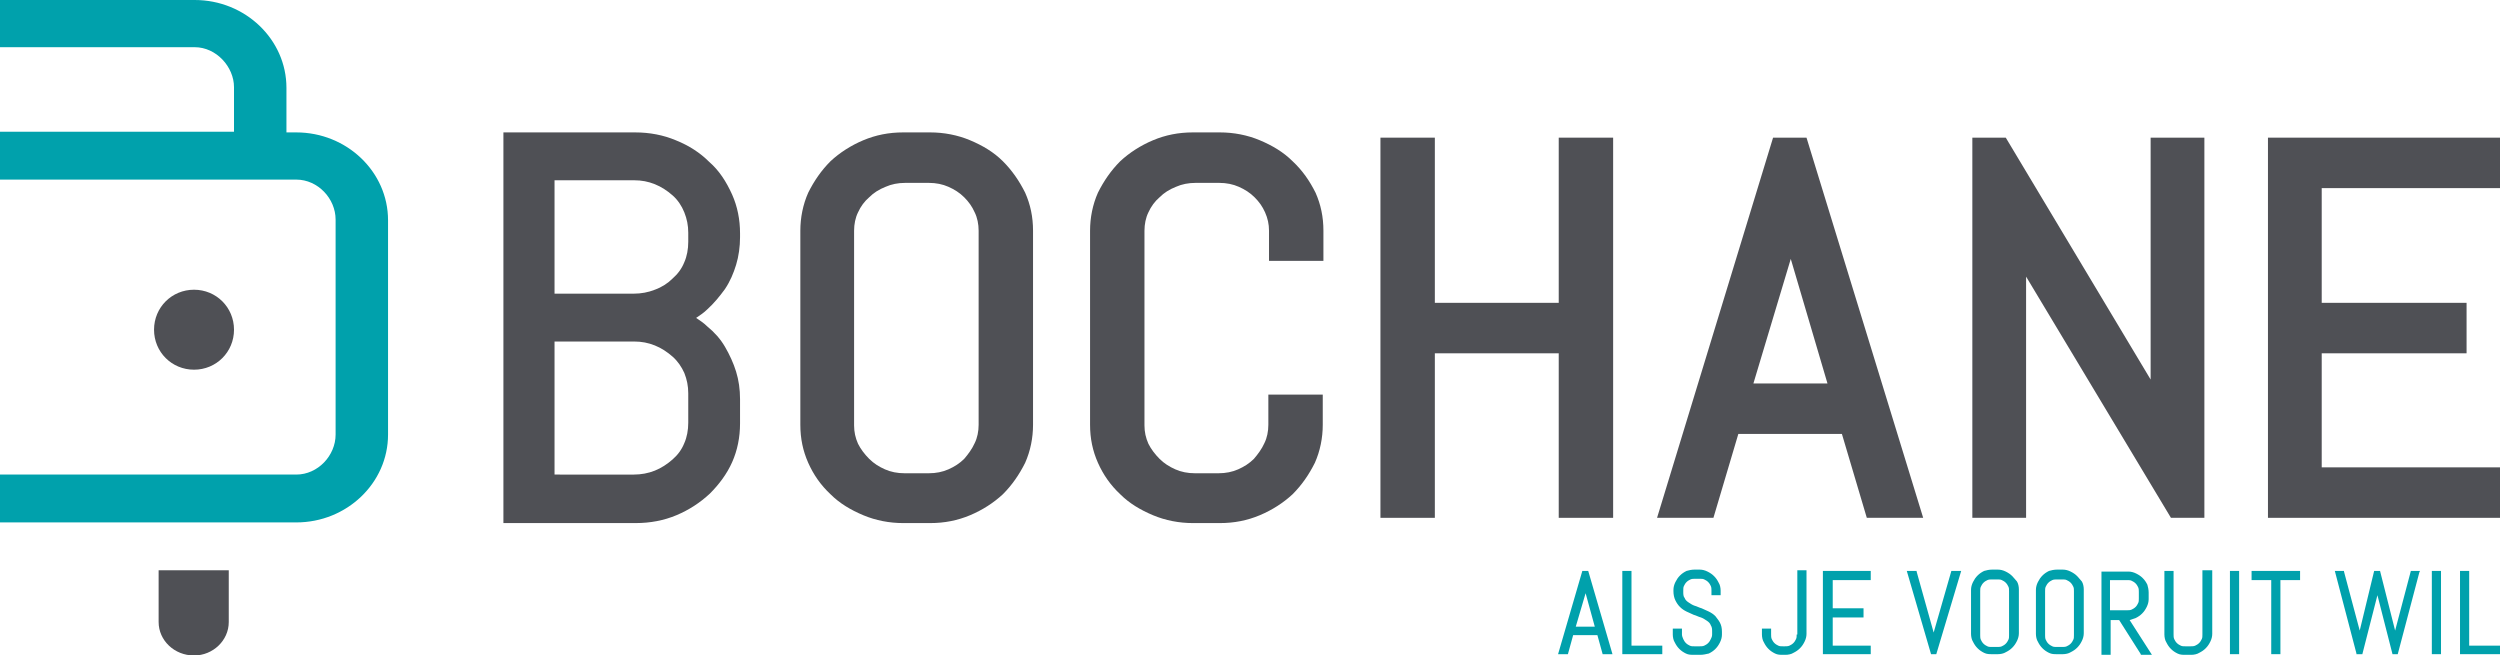 <svg version="1.1" id="Layer_1" xmlns="http://www.w3.org/2000/svg" xmlns:xlink="http://www.w3.org/1999/xlink" x="0px" y="0px"
	 viewBox="0 0 381.4 100" style="enable-background:new 0 0 381.4 100;" xml:space="preserve">
<style type="text/css">
	.st0{fill:#4F5055;}
	.st1{fill:#00A1AC;}
</style>
<g>
	<path class="st0" d="M149.3,35.2v29.6c0,1-0.2,2-0.6,2.8c-0.4,0.9-1,1.7-1.6,2.4c-0.7,0.7-1.5,1.2-2.4,1.6c-0.9,0.4-1.9,0.6-3,0.6
		H138c-1.1,0-2.1-0.2-3-0.6c-0.9-0.4-1.7-0.9-2.4-1.6c-0.7-0.7-1.3-1.5-1.7-2.3c-0.4-0.9-0.6-1.8-0.6-2.8V35.2c0-1,0.2-2,0.6-2.8
		c0.4-0.9,1-1.7,1.7-2.3c0.7-0.7,1.5-1.2,2.5-1.6c0.9-0.4,1.9-0.6,3-0.6h3.6c1.1,0,2.1,0.2,3,0.6c0.9,0.4,1.7,0.9,2.4,1.6
		c0.7,0.7,1.2,1.4,1.6,2.3C149.1,33.2,149.3,34.2,149.3,35.2 M153,24.6c-1.4-1.4-3.1-2.4-5-3.2c-1.9-0.8-4-1.2-6.1-1.2h-4.1
		c-2.2,0-4.2,0.4-6.1,1.2c-1.9,0.8-3.6,1.9-5,3.2c-1.4,1.4-2.5,3-3.4,4.8c-0.8,1.8-1.2,3.8-1.2,5.8v29.6c0,2.1,0.4,4,1.2,5.8
		c0.8,1.8,1.9,3.4,3.4,4.8c1.4,1.4,3.1,2.4,5,3.2c1.9,0.8,4,1.2,6.1,1.2h4.1c2.2,0,4.2-0.4,6.1-1.2c1.9-0.8,3.6-1.9,5-3.2
		c1.4-1.4,2.5-3,3.4-4.8c0.8-1.8,1.2-3.8,1.2-5.8V35.2c0-2.1-0.4-4-1.2-5.8C155.5,27.6,154.4,26,153,24.6"/>
	<path class="st0" d="M197.2,24.6c-1.4-1.4-3.1-2.4-5-3.2c-1.9-0.8-4-1.2-6.1-1.2h-4.1c-2.2,0-4.2,0.4-6.1,1.2
		c-1.9,0.8-3.6,1.9-5,3.2c-1.4,1.4-2.5,3-3.4,4.8c-0.8,1.8-1.2,3.8-1.2,5.8v29.6c0,2.1,0.4,4,1.2,5.8c0.8,1.8,1.9,3.4,3.4,4.8
		c1.4,1.4,3.1,2.4,5,3.2c1.9,0.8,4,1.2,6.1,1.2h4.1c2.2,0,4.2-0.4,6.1-1.2c1.9-0.8,3.6-1.9,5-3.2c1.4-1.4,2.5-3,3.4-4.8
		c0.8-1.8,1.2-3.8,1.2-5.8v-4.6h-8.3v4.6c0,1-0.2,2-0.6,2.8c-0.4,0.9-1,1.7-1.6,2.4c-0.7,0.7-1.5,1.2-2.4,1.6
		c-0.9,0.4-1.9,0.6-3,0.6h-3.6c-1.1,0-2.1-0.2-3-0.6c-0.9-0.4-1.7-0.9-2.4-1.6c-0.7-0.7-1.3-1.5-1.7-2.3c-0.4-0.9-0.6-1.8-0.6-2.8
		V35.2c0-1,0.2-2,0.6-2.8c0.4-0.9,1-1.7,1.7-2.3c0.7-0.7,1.5-1.2,2.5-1.6c0.9-0.4,1.9-0.6,3-0.6h3.6c1.1,0,2.1,0.2,3,0.6
		c0.9,0.4,1.7,0.9,2.4,1.6c0.7,0.7,1.2,1.4,1.6,2.3c0.4,0.9,0.6,1.8,0.6,2.8v4.6h8.3v-4.6c0-2.1-0.4-4-1.2-5.8
		C199.8,27.6,198.7,26,197.2,24.6"/>
	<polygon class="st0" points="237.8,46.2 218.9,46.2 218.9,21 210.6,21 210.6,79 218.9,79 218.9,53.9 237.8,53.9 237.8,79 246.1,79 
		246.1,21 237.8,21 	"/>
	<path class="st0" d="M278.8,58.5h-11.3l5.7-19L278.8,58.5z M270.5,21l-17.7,58h8.6l3.8-12.8H281l3.8,12.8h8.6l-17.8-58H270.5z"/>
	<polygon class="st0" points="328.1,57.9 306,21 300.9,21 300.9,79 309.1,79 309.1,42.2 331.2,79 336.3,79 336.3,21 328.1,21 	"/>
	<polygon class="st0" points="346,21 346,79 381.4,79 381.4,71.3 354.2,71.3 354.2,53.9 376.3,53.9 376.3,46.2 354.2,46.2 
		354.2,28.7 381.4,28.7 381.4,21 	"/>
	<path class="st0" d="M84.6,52.1h12.1c1.2,0,2.2,0.2,3.2,0.6c1,0.4,1.9,1,2.7,1.7c0.8,0.7,1.4,1.6,1.8,2.5c0.4,1,0.6,2,0.6,3.1v4.5
		c0,1.1-0.2,2.2-0.6,3.1c-0.4,1-1,1.8-1.8,2.5c-0.8,0.7-1.7,1.3-2.7,1.7c-1,0.4-2.1,0.6-3.2,0.6H84.6V52.1z M99.9,44.2
		c-1,0.4-2.1,0.6-3.2,0.6H84.6V27.5h12.1c1.2,0,2.2,0.2,3.2,0.6c1,0.4,1.9,1,2.7,1.7c0.8,0.7,1.4,1.6,1.8,2.6c0.4,1,0.6,2,0.6,3.1
		v1.4c0,1.1-0.2,2.2-0.6,3.1c-0.4,1-1,1.8-1.8,2.5C101.9,43.2,101,43.8,99.9,44.2 M108.2,24.7c-1.4-1.4-3.1-2.5-5.1-3.3
		c-1.9-0.8-4-1.2-6.2-1.2H76.8v59.6H97c2.2,0,4.3-0.4,6.2-1.2c1.9-0.8,3.6-1.9,5.1-3.3c1.4-1.4,2.6-3,3.4-4.8
		c0.8-1.8,1.2-3.8,1.2-5.9v-3.7c0-1.5-0.2-2.9-0.6-4.2c-0.4-1.3-1-2.6-1.7-3.8c-0.7-1.2-1.6-2.2-2.7-3.1c-0.5-0.5-1.1-0.9-1.7-1.3
		c0.6-0.4,1.2-0.8,1.7-1.3c1-0.9,1.9-2,2.7-3.1c0.8-1.2,1.3-2.4,1.7-3.7c0.4-1.3,0.6-2.8,0.6-4.2v-0.6c0-2.1-0.4-4.1-1.2-5.9
		C110.8,27.7,109.7,26,108.2,24.7"/>
	<path class="st1" d="M45.2,20.2h-1.5v-6.8C43.7,6,37.4,0,29.7,0H0v7.2h29.7c3.3,0,6,3,6,6.1v6.8H0v7.3h45.2c3.3,0,6,2.9,6,6.1v32.8
		c0,3.2-2.7,6.1-6,6.1H0v7.3h45.2c7.7,0,14-6,14-13.4V33.6C59.2,26.2,52.9,20.2,45.2,20.2"/>
	<path class="st0" d="M35.7,50.3c0,3.4-2.7,6.1-6.1,6.1s-6.1-2.7-6.1-6.1s2.7-6.1,6.1-6.1S35.7,46.9,35.7,50.3"/>
	<path class="st0" d="M29.6,100L29.6,100c-3,0-5.4-2.3-5.4-5.1V87h10.7v7.9C34.9,97.7,32.5,100,29.6,100"/>
	<g>
		<g>
			<path class="st1" d="M241.4,87.1l-3.7,12.7h1.5l0.8-2.9h3.7l0.8,2.9h1.5l-3.7-12.7H241.4z M243.3,95.6h-2.9l1.5-5.1L243.3,95.6z"
				/>
			<polygon class="st1" points="248.9,87.1 247.5,87.1 247.5,99.8 253.6,99.8 253.6,98.5 248.9,98.5 			"/>
			<path class="st1" d="M261.7,94c-0.3-0.3-0.6-0.5-1-0.7c-0.4-0.2-0.7-0.3-1.1-0.5c-0.4-0.1-0.7-0.3-1.1-0.4
				c-0.3-0.1-0.6-0.3-0.9-0.5c-0.3-0.2-0.5-0.4-0.6-0.7c-0.2-0.2-0.2-0.6-0.2-0.9v-0.2c0-0.3,0-0.5,0.1-0.7c0.1-0.2,0.2-0.4,0.4-0.6
				c0.2-0.2,0.4-0.3,0.6-0.4c0.2-0.1,0.5-0.1,0.7-0.1h0.7c0.3,0,0.5,0,0.7,0.1c0.2,0.1,0.4,0.2,0.6,0.4c0.2,0.2,0.3,0.4,0.4,0.6
				c0.1,0.2,0.1,0.5,0.1,0.7v0.7h1.4v-0.7c0-0.4-0.1-0.9-0.3-1.2c-0.2-0.4-0.4-0.7-0.7-1c-0.3-0.3-0.6-0.5-1-0.7
				c-0.4-0.2-0.8-0.3-1.2-0.3h-0.8c-0.4,0-0.9,0.1-1.2,0.2c-0.4,0.2-0.7,0.4-1,0.7c-0.3,0.3-0.5,0.6-0.7,1c-0.2,0.4-0.3,0.8-0.3,1.2
				v0.2c0,0.5,0.1,1,0.3,1.4c0.2,0.4,0.4,0.7,0.7,1c0.3,0.3,0.6,0.5,1,0.7c0.4,0.2,0.7,0.3,1.1,0.5c0.4,0.1,0.7,0.3,1.1,0.4
				c0.3,0.1,0.6,0.3,0.9,0.5c0.3,0.2,0.5,0.4,0.6,0.7c0.2,0.3,0.2,0.6,0.2,1v0.4c0,0.3-0.1,0.5-0.2,0.7c-0.1,0.2-0.2,0.4-0.4,0.6
				c-0.2,0.2-0.4,0.3-0.6,0.4c-0.2,0.1-0.5,0.1-0.7,0.1h-0.8c-0.3,0-0.5,0-0.7-0.1c-0.2-0.1-0.4-0.2-0.6-0.4
				c-0.2-0.2-0.3-0.4-0.4-0.6c-0.1-0.2-0.2-0.5-0.2-0.7v-0.9h-1.4v0.9c0,0.4,0.1,0.9,0.3,1.2c0.2,0.4,0.4,0.7,0.7,1
				c0.3,0.3,0.6,0.5,1,0.7c0.4,0.2,0.8,0.2,1.3,0.2h0.9c0.4,0,0.9-0.1,1.3-0.2c0.4-0.2,0.7-0.4,1-0.7c0.3-0.3,0.5-0.6,0.7-1
				c0.2-0.4,0.3-0.8,0.3-1.2v-0.4c0-0.6-0.1-1-0.3-1.4S261.9,94.3,261.7,94z"/>
			<path class="st1" d="M274.1,96.8c0,0.3,0,0.5-0.1,0.7c-0.1,0.2-0.2,0.4-0.4,0.6c-0.2,0.2-0.4,0.3-0.6,0.4
				c-0.2,0.1-0.5,0.1-0.7,0.1H272c-0.3,0-0.5,0-0.7-0.1c-0.2-0.1-0.4-0.2-0.6-0.4c-0.2-0.2-0.3-0.4-0.4-0.6
				c-0.1-0.2-0.1-0.5-0.1-0.7v-0.9h-1.4v0.9c0,0.4,0.1,0.9,0.3,1.2c0.2,0.4,0.4,0.7,0.7,1c0.3,0.3,0.6,0.5,1,0.7
				c0.4,0.2,0.8,0.2,1.2,0.2h0.4c0.4,0,0.9-0.1,1.2-0.3c0.4-0.2,0.7-0.4,1-0.7s0.5-0.6,0.7-1c0.2-0.4,0.3-0.8,0.3-1.2v-9.7h-1.4
				V96.8z"/>
			<polygon class="st1" points="278.1,99.8 285.4,99.8 285.4,98.5 279.6,98.5 279.6,94.2 284.3,94.2 284.3,92.8 279.6,92.8 
				279.6,88.5 285.4,88.5 285.4,87.1 278.1,87.1 			"/>
			<polygon class="st1" points="295,96.5 292.4,87.2 292.4,87.1 290.9,87.1 294.6,99.8 295.4,99.8 299.2,87.1 297.7,87.1 			"/>
			<path class="st1" d="M307,87.9c-0.3-0.3-0.6-0.5-1-0.7c-0.4-0.2-0.8-0.3-1.2-0.3h-0.9c-0.4,0-0.9,0.1-1.2,0.2
				c-0.4,0.2-0.7,0.4-1,0.7c-0.3,0.3-0.5,0.6-0.7,1c-0.2,0.4-0.3,0.8-0.3,1.2v6.7c0,0.4,0.1,0.9,0.3,1.2c0.2,0.4,0.4,0.7,0.7,1
				c0.3,0.3,0.6,0.5,1,0.7c0.4,0.2,0.8,0.2,1.2,0.2h0.9c0.4,0,0.9-0.1,1.2-0.3c0.4-0.2,0.7-0.4,1-0.7s0.5-0.6,0.7-1
				c0.2-0.4,0.3-0.8,0.3-1.2v-6.7c0-0.4-0.1-0.9-0.3-1.2C307.5,88.5,307.3,88.2,307,87.9z M306.5,90.2v6.7c0,0.3,0,0.5-0.1,0.7
				c-0.1,0.2-0.2,0.4-0.4,0.6c-0.2,0.2-0.4,0.3-0.6,0.4c-0.2,0.1-0.5,0.1-0.7,0.1h-0.8c-0.3,0-0.5,0-0.7-0.1
				c-0.2-0.1-0.4-0.2-0.6-0.4c-0.2-0.2-0.3-0.4-0.4-0.6c-0.1-0.2-0.1-0.5-0.1-0.7v-6.7c0-0.3,0-0.5,0.1-0.7c0.1-0.2,0.2-0.4,0.4-0.6
				c0.2-0.2,0.4-0.3,0.6-0.4c0.2-0.1,0.5-0.1,0.7-0.1h0.8c0.3,0,0.5,0,0.7,0.1c0.2,0.1,0.4,0.2,0.6,0.4c0.2,0.2,0.3,0.4,0.4,0.6
				C306.5,89.7,306.5,89.9,306.5,90.2z"/>
			<path class="st1" d="M316.9,87.9c-0.3-0.3-0.6-0.5-1-0.7c-0.4-0.2-0.8-0.3-1.2-0.3h-0.9c-0.4,0-0.9,0.1-1.2,0.2
				c-0.4,0.2-0.7,0.4-1,0.7c-0.3,0.3-0.5,0.6-0.7,1c-0.2,0.4-0.3,0.8-0.3,1.2v6.7c0,0.4,0.1,0.9,0.3,1.2c0.2,0.4,0.4,0.7,0.7,1
				c0.3,0.3,0.6,0.5,1,0.7c0.4,0.2,0.8,0.2,1.2,0.2h0.9c0.4,0,0.9-0.1,1.2-0.3c0.4-0.2,0.7-0.4,1-0.7s0.5-0.6,0.7-1
				c0.2-0.4,0.3-0.8,0.3-1.2v-6.7c0-0.4-0.1-0.9-0.3-1.2C317.4,88.5,317.2,88.2,316.9,87.9z M316.4,90.2v6.7c0,0.3,0,0.5-0.1,0.7
				c-0.1,0.2-0.2,0.4-0.4,0.6c-0.2,0.2-0.4,0.3-0.6,0.4c-0.2,0.1-0.5,0.1-0.7,0.1h-0.8c-0.3,0-0.5,0-0.7-0.1
				c-0.2-0.1-0.4-0.2-0.6-0.4c-0.2-0.2-0.3-0.4-0.4-0.6c-0.1-0.2-0.1-0.5-0.1-0.7v-6.7c0-0.3,0-0.5,0.1-0.7c0.1-0.2,0.2-0.4,0.4-0.6
				c0.2-0.2,0.4-0.3,0.6-0.4c0.2-0.1,0.5-0.1,0.7-0.1h0.8c0.3,0,0.5,0,0.7,0.1c0.2,0.1,0.4,0.2,0.6,0.4c0.2,0.2,0.3,0.4,0.4,0.6
				C316.4,89.7,316.4,89.9,316.4,90.2z"/>
			<path class="st1" d="M325.8,94.3c0.4-0.2,0.7-0.4,1-0.7c0.3-0.3,0.5-0.6,0.7-1c0.2-0.4,0.3-0.8,0.3-1.2v-1c0-0.4-0.1-0.9-0.2-1.2
				c-0.2-0.4-0.4-0.7-0.7-1s-0.6-0.5-1-0.7c-0.4-0.2-0.8-0.3-1.2-0.3h-4.1v12.7h1.4v-5.3h1.3l3.3,5.2l0,0.1h1.7l-3.4-5.3
				C325.2,94.5,325.5,94.4,325.8,94.3z M321.9,88.5h2.6c0.3,0,0.5,0,0.7,0.1c0.2,0.1,0.4,0.2,0.6,0.4c0.2,0.2,0.3,0.4,0.4,0.6
				c0.1,0.2,0.1,0.5,0.1,0.7v1c0,0.3,0,0.5-0.1,0.7c-0.1,0.2-0.2,0.4-0.4,0.6c-0.2,0.2-0.4,0.3-0.6,0.4s-0.5,0.1-0.7,0.1h-2.6V88.5z
				"/>
			<path class="st1" d="M336,96.8c0,0.3,0,0.5-0.1,0.7c-0.1,0.2-0.2,0.4-0.4,0.6c-0.2,0.2-0.4,0.3-0.6,0.4c-0.2,0.1-0.5,0.1-0.7,0.1
				h-0.8c-0.3,0-0.5,0-0.7-0.1c-0.2-0.1-0.4-0.2-0.6-0.4c-0.2-0.2-0.3-0.4-0.4-0.6c-0.1-0.2-0.1-0.5-0.1-0.7v-9.7h-1.4v9.7
				c0,0.4,0.1,0.9,0.3,1.2c0.2,0.4,0.4,0.7,0.7,1c0.3,0.3,0.6,0.5,1,0.7c0.4,0.2,0.8,0.2,1.2,0.2h0.9c0.4,0,0.9-0.1,1.2-0.3
				c0.4-0.2,0.7-0.4,1-0.7c0.3-0.3,0.5-0.6,0.7-1c0.2-0.4,0.3-0.8,0.3-1.2v-9.7H336V96.8z"/>
			<rect x="340.2" y="87.1" class="st1" width="1.4" height="12.7"/>
			<polygon class="st1" points="343.5,88.5 346.5,88.5 346.5,99.8 347.9,99.8 347.9,88.5 350.9,88.5 350.9,87.1 343.5,87.1 			"/>
			<polygon class="st1" points="365.4,96.2 363.1,87.1 362.2,87.1 360,96.2 357.6,87.2 357.6,87.1 356.2,87.1 359.5,99.7 
				359.5,99.8 360.4,99.8 362.7,90.8 365,99.8 365.8,99.8 369.1,87.3 369.2,87.1 367.8,87.1 			"/>
			<rect x="371" y="87.1" class="st1" width="1.4" height="12.7"/>
			<polygon class="st1" points="376.7,87.1 375.3,87.1 375.3,99.8 381.4,99.8 381.4,98.5 376.7,98.5 			"/>
		</g>
	</g>
</g>
</svg>
